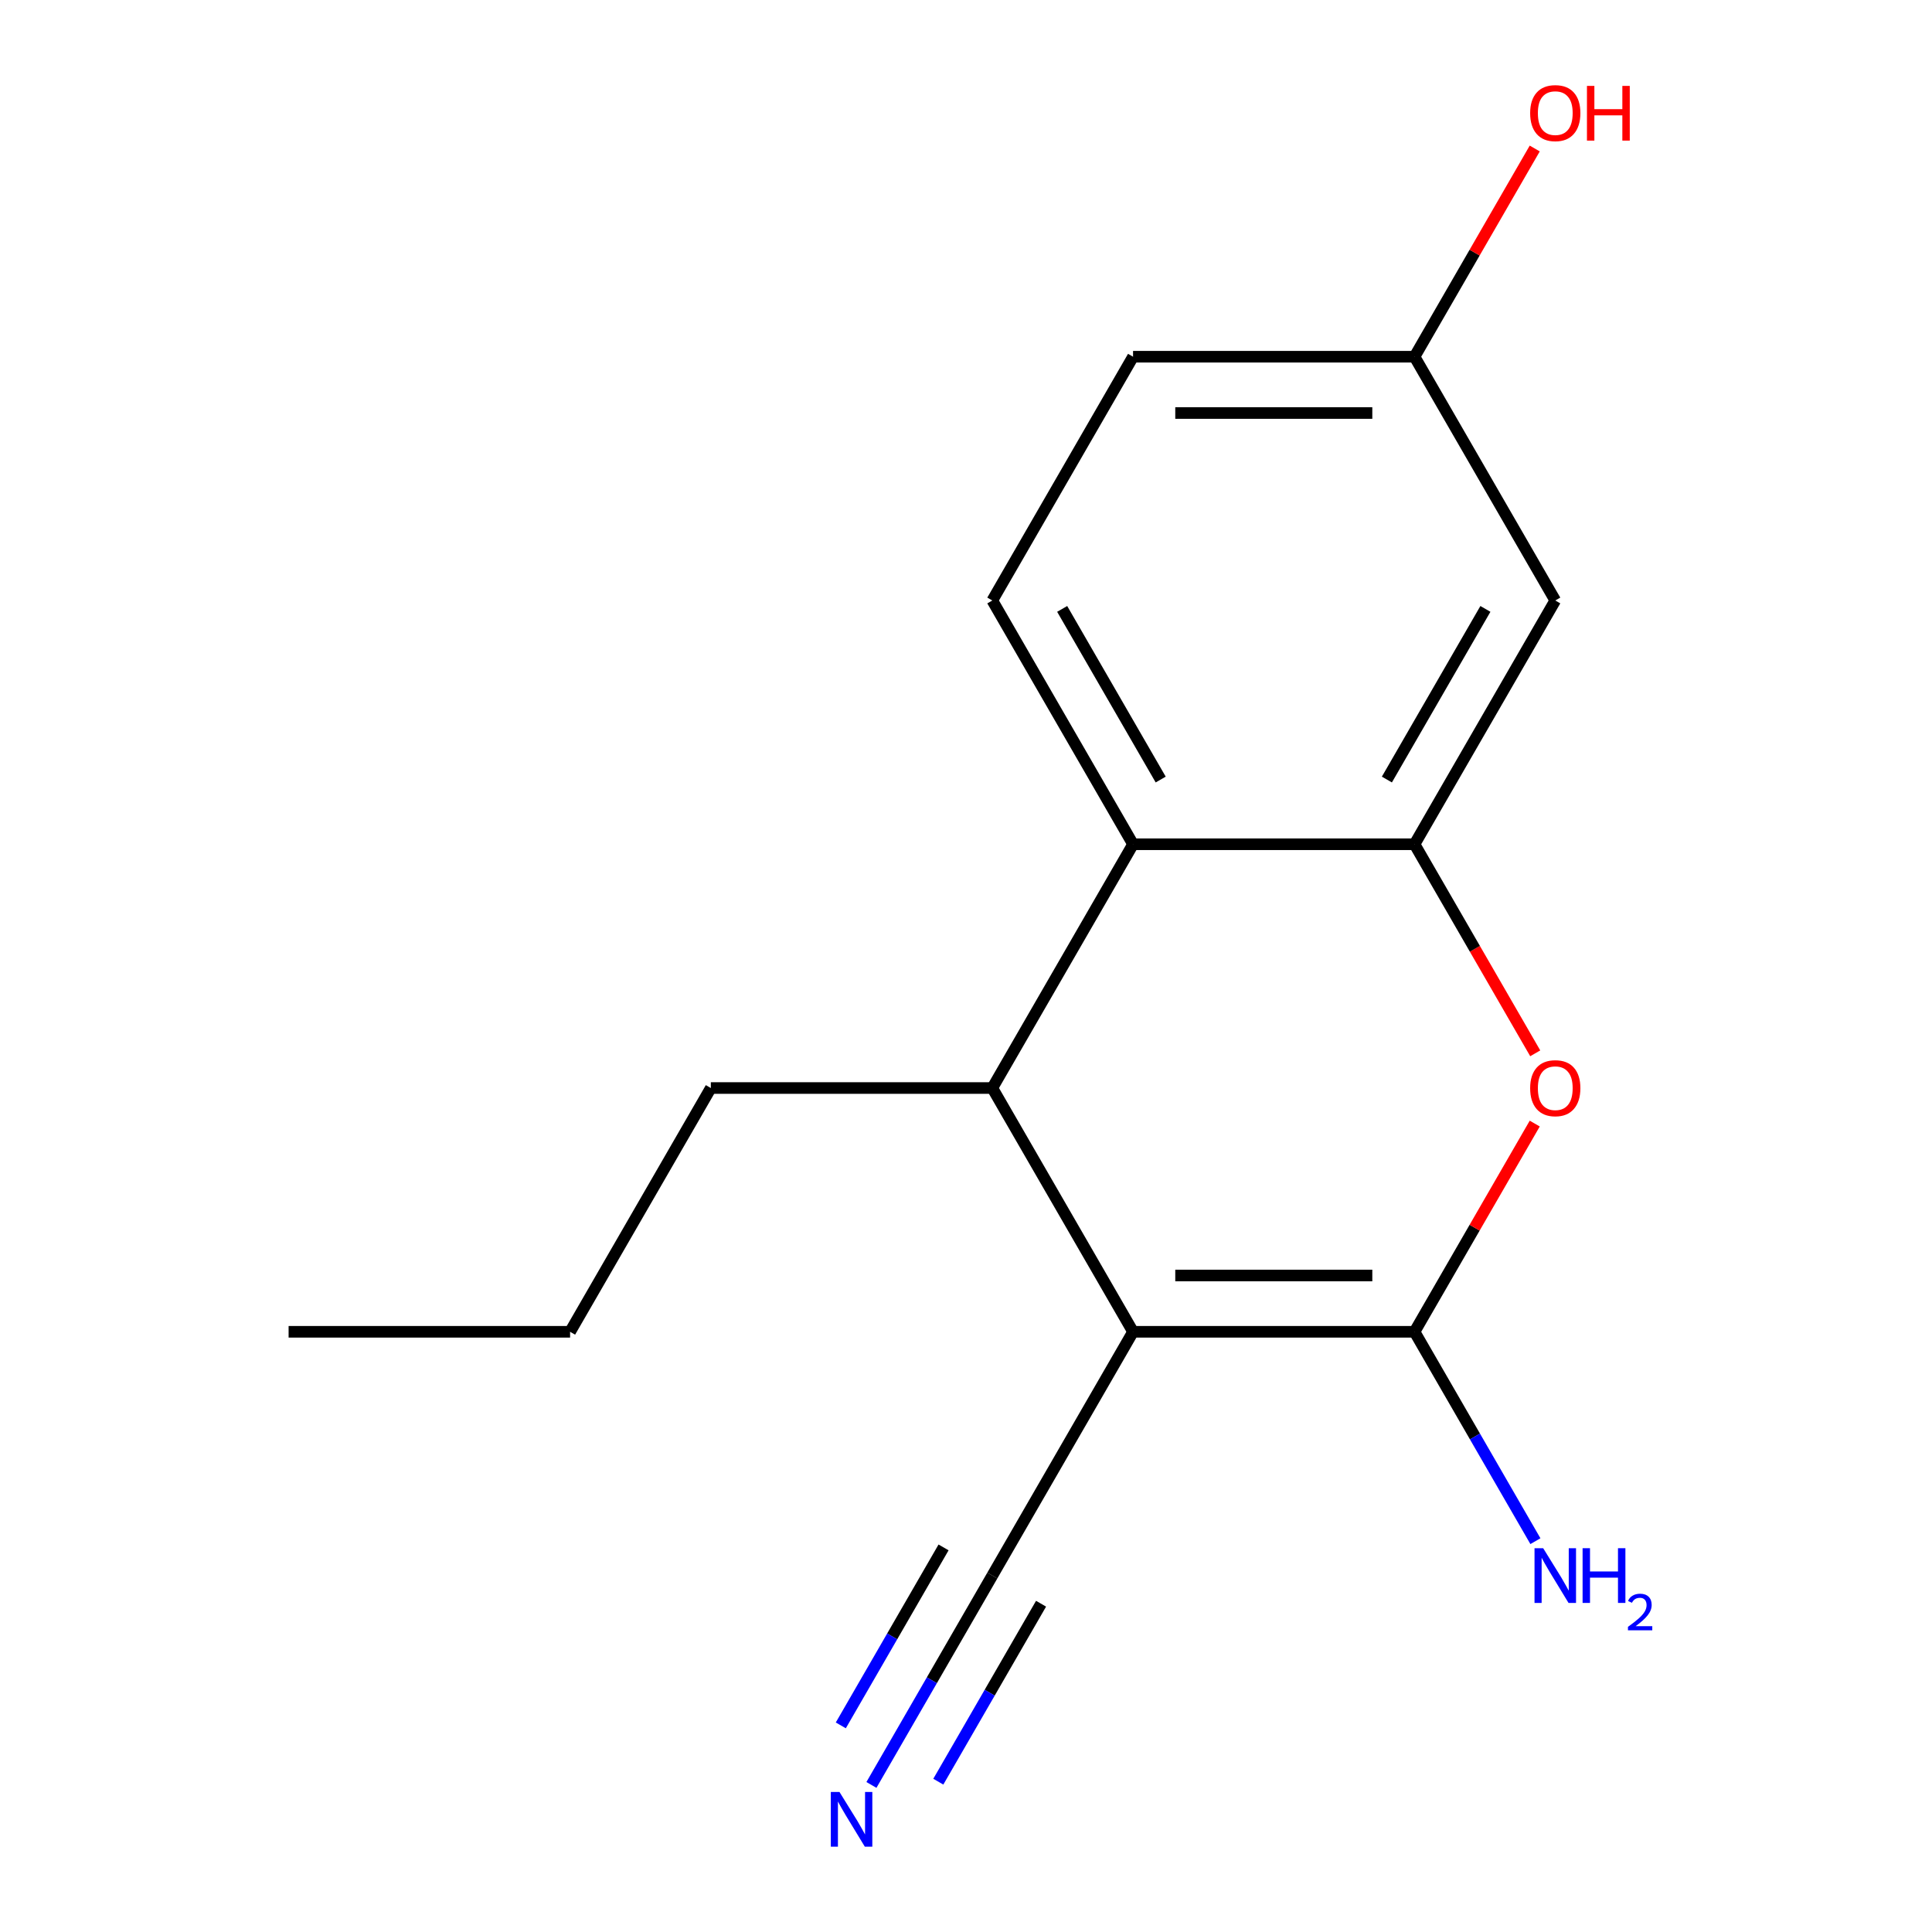 <?xml version='1.0' encoding='iso-8859-1'?>
<svg version='1.1' baseProfile='full'
              xmlns='http://www.w3.org/2000/svg'
                      xmlns:rdkit='http://www.rdkit.org/xml'
                      xmlns:xlink='http://www.w3.org/1999/xlink'
                  xml:space='preserve'
width='1000px' height='1000px' viewBox='0 0 1000 1000'>
<!-- END OF HEADER -->
<rect style='opacity:1.0;fill:#FFFFFF;stroke:none' width='1000' height='1000' x='0' y='0'> </rect>
<path class='bond-0' d='M 586.464,689.334 L 732.158,689.334' style='fill:none;fill-rule:evenodd;stroke:#000000;stroke-width:6px;stroke-linecap:butt;stroke-linejoin:miter;stroke-opacity:1' />
<path class='bond-0' d='M 608.318,660.195 L 710.304,660.195' style='fill:none;fill-rule:evenodd;stroke:#000000;stroke-width:6px;stroke-linecap:butt;stroke-linejoin:miter;stroke-opacity:1' />
<path class='bond-3' d='M 586.464,689.334 L 513.617,563.16' style='fill:none;fill-rule:evenodd;stroke:#000000;stroke-width:6px;stroke-linecap:butt;stroke-linejoin:miter;stroke-opacity:1' />
<path class='bond-5' d='M 586.464,689.334 L 513.617,815.509' style='fill:none;fill-rule:evenodd;stroke:#000000;stroke-width:6px;stroke-linecap:butt;stroke-linejoin:miter;stroke-opacity:1' />
<path class='bond-1' d='M 732.158,689.334 L 763.269,635.448' style='fill:none;fill-rule:evenodd;stroke:#000000;stroke-width:6px;stroke-linecap:butt;stroke-linejoin:miter;stroke-opacity:1' />
<path class='bond-1' d='M 763.269,635.448 L 794.38,581.562' style='fill:none;fill-rule:evenodd;stroke:#FF0000;stroke-width:6px;stroke-linecap:butt;stroke-linejoin:miter;stroke-opacity:1' />
<path class='bond-9' d='M 732.158,689.334 L 763.442,743.52' style='fill:none;fill-rule:evenodd;stroke:#000000;stroke-width:6px;stroke-linecap:butt;stroke-linejoin:miter;stroke-opacity:1' />
<path class='bond-9' d='M 763.442,743.52 L 794.726,797.706' style='fill:none;fill-rule:evenodd;stroke:#0000FF;stroke-width:6px;stroke-linecap:butt;stroke-linejoin:miter;stroke-opacity:1' />
<path class='bond-2' d='M 794.634,545.198 L 763.396,491.092' style='fill:none;fill-rule:evenodd;stroke:#FF0000;stroke-width:6px;stroke-linecap:butt;stroke-linejoin:miter;stroke-opacity:1' />
<path class='bond-2' d='M 763.396,491.092 L 732.158,436.985' style='fill:none;fill-rule:evenodd;stroke:#000000;stroke-width:6px;stroke-linecap:butt;stroke-linejoin:miter;stroke-opacity:1' />
<path class='bond-7' d='M 732.158,436.985 L 805.005,310.811' style='fill:none;fill-rule:evenodd;stroke:#000000;stroke-width:6px;stroke-linecap:butt;stroke-linejoin:miter;stroke-opacity:1' />
<path class='bond-7' d='M 717.85,403.49 L 768.843,315.168' style='fill:none;fill-rule:evenodd;stroke:#000000;stroke-width:6px;stroke-linecap:butt;stroke-linejoin:miter;stroke-opacity:1' />
<path class='bond-16' d='M 732.158,436.985 L 586.464,436.985' style='fill:none;fill-rule:evenodd;stroke:#000000;stroke-width:6px;stroke-linecap:butt;stroke-linejoin:miter;stroke-opacity:1' />
<path class='bond-4' d='M 513.617,563.16 L 586.464,436.985' style='fill:none;fill-rule:evenodd;stroke:#000000;stroke-width:6px;stroke-linecap:butt;stroke-linejoin:miter;stroke-opacity:1' />
<path class='bond-12' d='M 513.617,563.16 L 367.924,563.16' style='fill:none;fill-rule:evenodd;stroke:#000000;stroke-width:6px;stroke-linecap:butt;stroke-linejoin:miter;stroke-opacity:1' />
<path class='bond-8' d='M 586.464,436.985 L 513.617,310.811' style='fill:none;fill-rule:evenodd;stroke:#000000;stroke-width:6px;stroke-linecap:butt;stroke-linejoin:miter;stroke-opacity:1' />
<path class='bond-8' d='M 600.772,403.49 L 549.779,315.168' style='fill:none;fill-rule:evenodd;stroke:#000000;stroke-width:6px;stroke-linecap:butt;stroke-linejoin:miter;stroke-opacity:1' />
<path class='bond-6' d='M 513.617,815.509 L 482.333,869.695' style='fill:none;fill-rule:evenodd;stroke:#000000;stroke-width:6px;stroke-linecap:butt;stroke-linejoin:miter;stroke-opacity:1' />
<path class='bond-6' d='M 482.333,869.695 L 451.049,923.881' style='fill:none;fill-rule:evenodd;stroke:#0000FF;stroke-width:6px;stroke-linecap:butt;stroke-linejoin:miter;stroke-opacity:1' />
<path class='bond-6' d='M 488.383,800.939 L 461.791,846.997' style='fill:none;fill-rule:evenodd;stroke:#000000;stroke-width:6px;stroke-linecap:butt;stroke-linejoin:miter;stroke-opacity:1' />
<path class='bond-6' d='M 461.791,846.997 L 435.199,893.055' style='fill:none;fill-rule:evenodd;stroke:#0000FF;stroke-width:6px;stroke-linecap:butt;stroke-linejoin:miter;stroke-opacity:1' />
<path class='bond-6' d='M 538.852,830.078 L 512.261,876.136' style='fill:none;fill-rule:evenodd;stroke:#000000;stroke-width:6px;stroke-linecap:butt;stroke-linejoin:miter;stroke-opacity:1' />
<path class='bond-6' d='M 512.261,876.136 L 485.669,922.194' style='fill:none;fill-rule:evenodd;stroke:#0000FF;stroke-width:6px;stroke-linecap:butt;stroke-linejoin:miter;stroke-opacity:1' />
<path class='bond-10' d='M 805.005,310.811 L 732.158,184.637' style='fill:none;fill-rule:evenodd;stroke:#000000;stroke-width:6px;stroke-linecap:butt;stroke-linejoin:miter;stroke-opacity:1' />
<path class='bond-11' d='M 513.617,310.811 L 586.464,184.637' style='fill:none;fill-rule:evenodd;stroke:#000000;stroke-width:6px;stroke-linecap:butt;stroke-linejoin:miter;stroke-opacity:1' />
<path class='bond-13' d='M 732.158,184.637 L 763.269,130.751' style='fill:none;fill-rule:evenodd;stroke:#000000;stroke-width:6px;stroke-linecap:butt;stroke-linejoin:miter;stroke-opacity:1' />
<path class='bond-13' d='M 763.269,130.751 L 794.38,76.865' style='fill:none;fill-rule:evenodd;stroke:#FF0000;stroke-width:6px;stroke-linecap:butt;stroke-linejoin:miter;stroke-opacity:1' />
<path class='bond-17' d='M 732.158,184.637 L 586.464,184.637' style='fill:none;fill-rule:evenodd;stroke:#000000;stroke-width:6px;stroke-linecap:butt;stroke-linejoin:miter;stroke-opacity:1' />
<path class='bond-17' d='M 710.304,213.776 L 608.318,213.776' style='fill:none;fill-rule:evenodd;stroke:#000000;stroke-width:6px;stroke-linecap:butt;stroke-linejoin:miter;stroke-opacity:1' />
<path class='bond-14' d='M 367.924,563.16 L 295.077,689.334' style='fill:none;fill-rule:evenodd;stroke:#000000;stroke-width:6px;stroke-linecap:butt;stroke-linejoin:miter;stroke-opacity:1' />
<path class='bond-15' d='M 295.077,689.334 L 149.383,689.334' style='fill:none;fill-rule:evenodd;stroke:#000000;stroke-width:6px;stroke-linecap:butt;stroke-linejoin:miter;stroke-opacity:1' />
<path  class='atom-2' d='M 792.005 563.24
Q 792.005 556.44, 795.365 552.64
Q 798.725 548.84, 805.005 548.84
Q 811.285 548.84, 814.645 552.64
Q 818.005 556.44, 818.005 563.24
Q 818.005 570.12, 814.605 574.04
Q 811.205 577.92, 805.005 577.92
Q 798.765 577.92, 795.365 574.04
Q 792.005 570.16, 792.005 563.24
M 805.005 574.72
Q 809.325 574.72, 811.645 571.84
Q 814.005 568.92, 814.005 563.24
Q 814.005 557.68, 811.645 554.88
Q 809.325 552.04, 805.005 552.04
Q 800.685 552.04, 798.325 554.84
Q 796.005 557.64, 796.005 563.24
Q 796.005 568.96, 798.325 571.84
Q 800.685 574.72, 805.005 574.72
' fill='#FF0000'/>
<path  class='atom-7' d='M 434.511 927.523
L 443.791 942.523
Q 444.711 944.003, 446.191 946.683
Q 447.671 949.363, 447.751 949.523
L 447.751 927.523
L 451.511 927.523
L 451.511 955.843
L 447.631 955.843
L 437.671 939.443
Q 436.511 937.523, 435.271 935.323
Q 434.071 933.123, 433.711 932.443
L 433.711 955.843
L 430.031 955.843
L 430.031 927.523
L 434.511 927.523
' fill='#0000FF'/>
<path  class='atom-10' d='M 798.745 801.349
L 808.025 816.349
Q 808.945 817.829, 810.425 820.509
Q 811.905 823.189, 811.985 823.349
L 811.985 801.349
L 815.745 801.349
L 815.745 829.669
L 811.865 829.669
L 801.905 813.269
Q 800.745 811.349, 799.505 809.149
Q 798.305 806.949, 797.945 806.269
L 797.945 829.669
L 794.265 829.669
L 794.265 801.349
L 798.745 801.349
' fill='#0000FF'/>
<path  class='atom-10' d='M 819.145 801.349
L 822.985 801.349
L 822.985 813.389
L 837.465 813.389
L 837.465 801.349
L 841.305 801.349
L 841.305 829.669
L 837.465 829.669
L 837.465 816.589
L 822.985 816.589
L 822.985 829.669
L 819.145 829.669
L 819.145 801.349
' fill='#0000FF'/>
<path  class='atom-10' d='M 842.677 828.675
Q 843.364 826.906, 845.001 825.929
Q 846.637 824.926, 848.908 824.926
Q 851.733 824.926, 853.317 826.457
Q 854.901 827.989, 854.901 830.708
Q 854.901 833.48, 852.841 836.067
Q 850.809 838.654, 846.585 841.717
L 855.217 841.717
L 855.217 843.829
L 842.625 843.829
L 842.625 842.06
Q 846.109 839.578, 848.169 837.73
Q 850.254 835.882, 851.257 834.219
Q 852.261 832.556, 852.261 830.84
Q 852.261 829.045, 851.363 828.041
Q 850.465 827.038, 848.908 827.038
Q 847.403 827.038, 846.4 827.645
Q 845.397 828.253, 844.684 829.599
L 842.677 828.675
' fill='#0000FF'/>
<path  class='atom-14' d='M 792.005 58.542
Q 792.005 51.742, 795.365 47.943
Q 798.725 44.142, 805.005 44.142
Q 811.285 44.142, 814.645 47.943
Q 818.005 51.742, 818.005 58.542
Q 818.005 65.422, 814.605 69.343
Q 811.205 73.222, 805.005 73.222
Q 798.765 73.222, 795.365 69.343
Q 792.005 65.463, 792.005 58.542
M 805.005 70.022
Q 809.325 70.022, 811.645 67.142
Q 814.005 64.222, 814.005 58.542
Q 814.005 52.983, 811.645 50.182
Q 809.325 47.343, 805.005 47.343
Q 800.685 47.343, 798.325 50.142
Q 796.005 52.943, 796.005 58.542
Q 796.005 64.263, 798.325 67.142
Q 800.685 70.022, 805.005 70.022
' fill='#FF0000'/>
<path  class='atom-14' d='M 821.405 44.462
L 825.245 44.462
L 825.245 56.502
L 839.725 56.502
L 839.725 44.462
L 843.565 44.462
L 843.565 72.782
L 839.725 72.782
L 839.725 59.703
L 825.245 59.703
L 825.245 72.782
L 821.405 72.782
L 821.405 44.462
' fill='#FF0000'/>
</svg>
